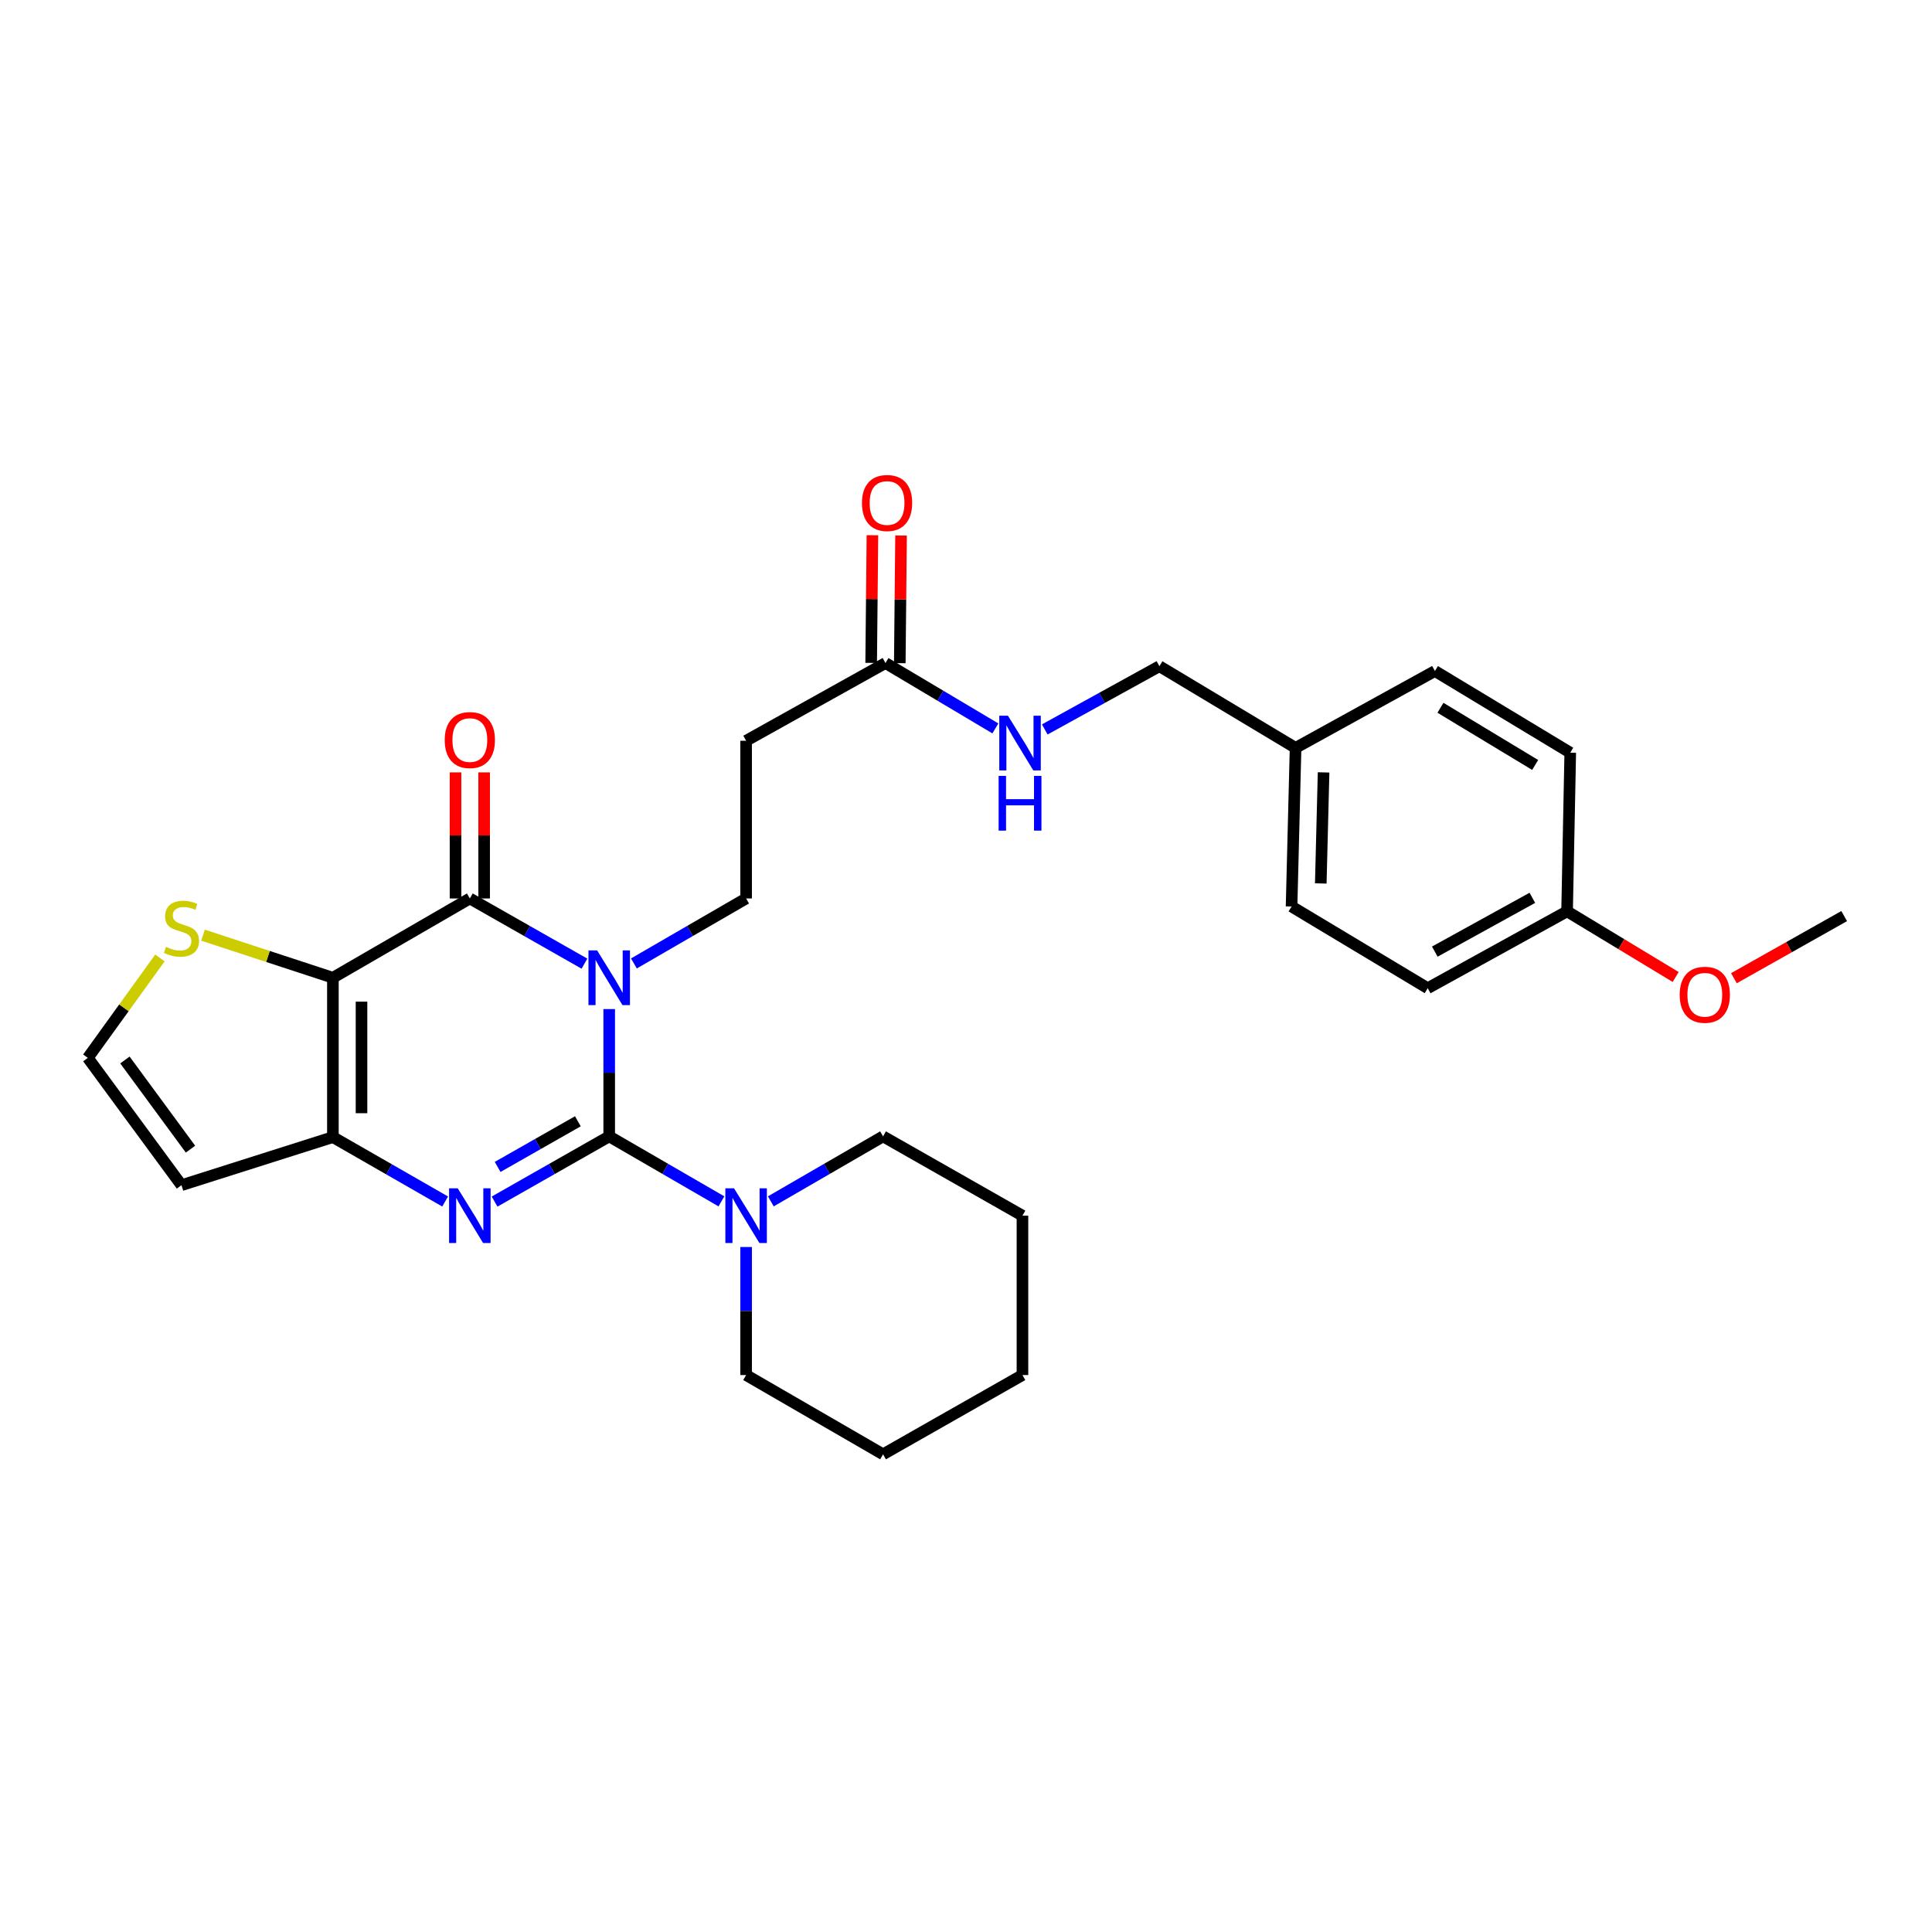 <?xml version='1.0' encoding='iso-8859-1'?>
<svg version='1.1' baseProfile='full'
              xmlns='http://www.w3.org/2000/svg'
                      xmlns:rdkit='http://www.rdkit.org/xml'
                      xmlns:xlink='http://www.w3.org/1999/xlink'
                  xml:space='preserve'
width='1000px' height='1000px' viewBox='0 0 1000 1000'>
<!-- END OF HEADER -->
<rect style='opacity:1.0;fill:#FFFFFF;stroke:none' width='1000' height='1000' x='0' y='0'> </rect>
<path class='bond-0' d='M 315.324,522.294 L 315.324,555.241' style='fill:none;fill-rule:evenodd;stroke:#0000FF;stroke-width:6px;stroke-linecap:butt;stroke-linejoin:miter;stroke-opacity:1' />
<path class='bond-0' d='M 315.324,555.241 L 315.324,588.189' style='fill:none;fill-rule:evenodd;stroke:#000000;stroke-width:6px;stroke-linecap:butt;stroke-linejoin:miter;stroke-opacity:1' />
<path class='bond-1' d='M 302.509,498.791 L 272.847,481.918' style='fill:none;fill-rule:evenodd;stroke:#0000FF;stroke-width:6px;stroke-linecap:butt;stroke-linejoin:miter;stroke-opacity:1' />
<path class='bond-1' d='M 272.847,481.918 L 243.184,465.044' style='fill:none;fill-rule:evenodd;stroke:#000000;stroke-width:6px;stroke-linecap:butt;stroke-linejoin:miter;stroke-opacity:1' />
<path class='bond-6' d='M 328.111,498.676 L 357.15,481.86' style='fill:none;fill-rule:evenodd;stroke:#0000FF;stroke-width:6px;stroke-linecap:butt;stroke-linejoin:miter;stroke-opacity:1' />
<path class='bond-6' d='M 357.15,481.86 L 386.189,465.044' style='fill:none;fill-rule:evenodd;stroke:#000000;stroke-width:6px;stroke-linecap:butt;stroke-linejoin:miter;stroke-opacity:1' />
<path class='bond-2' d='M 315.324,588.189 L 285.661,605.062' style='fill:none;fill-rule:evenodd;stroke:#000000;stroke-width:6px;stroke-linecap:butt;stroke-linejoin:miter;stroke-opacity:1' />
<path class='bond-2' d='M 285.661,605.062 L 255.999,621.936' style='fill:none;fill-rule:evenodd;stroke:#0000FF;stroke-width:6px;stroke-linecap:butt;stroke-linejoin:miter;stroke-opacity:1' />
<path class='bond-2' d='M 299.1,580.373 L 278.336,592.185' style='fill:none;fill-rule:evenodd;stroke:#000000;stroke-width:6px;stroke-linecap:butt;stroke-linejoin:miter;stroke-opacity:1' />
<path class='bond-2' d='M 278.336,592.185 L 257.572,603.997' style='fill:none;fill-rule:evenodd;stroke:#0000FF;stroke-width:6px;stroke-linecap:butt;stroke-linejoin:miter;stroke-opacity:1' />
<path class='bond-5' d='M 315.324,588.189 L 344.363,605.005' style='fill:none;fill-rule:evenodd;stroke:#000000;stroke-width:6px;stroke-linecap:butt;stroke-linejoin:miter;stroke-opacity:1' />
<path class='bond-5' d='M 344.363,605.005 L 373.402,621.821' style='fill:none;fill-rule:evenodd;stroke:#0000FF;stroke-width:6px;stroke-linecap:butt;stroke-linejoin:miter;stroke-opacity:1' />
<path class='bond-3' d='M 243.184,465.044 L 172.303,506.081' style='fill:none;fill-rule:evenodd;stroke:#000000;stroke-width:6px;stroke-linecap:butt;stroke-linejoin:miter;stroke-opacity:1' />
<path class='bond-12' d='M 250.591,465.044 L 250.591,432.413' style='fill:none;fill-rule:evenodd;stroke:#000000;stroke-width:6px;stroke-linecap:butt;stroke-linejoin:miter;stroke-opacity:1' />
<path class='bond-12' d='M 250.591,432.413 L 250.591,399.781' style='fill:none;fill-rule:evenodd;stroke:#FF0000;stroke-width:6px;stroke-linecap:butt;stroke-linejoin:miter;stroke-opacity:1' />
<path class='bond-12' d='M 235.776,465.044 L 235.776,432.413' style='fill:none;fill-rule:evenodd;stroke:#000000;stroke-width:6px;stroke-linecap:butt;stroke-linejoin:miter;stroke-opacity:1' />
<path class='bond-12' d='M 235.776,432.413 L 235.776,399.781' style='fill:none;fill-rule:evenodd;stroke:#FF0000;stroke-width:6px;stroke-linecap:butt;stroke-linejoin:miter;stroke-opacity:1' />
<path class='bond-29' d='M 230.401,621.893 L 201.352,605.23' style='fill:none;fill-rule:evenodd;stroke:#0000FF;stroke-width:6px;stroke-linecap:butt;stroke-linejoin:miter;stroke-opacity:1' />
<path class='bond-29' d='M 201.352,605.23 L 172.303,588.567' style='fill:none;fill-rule:evenodd;stroke:#000000;stroke-width:6px;stroke-linecap:butt;stroke-linejoin:miter;stroke-opacity:1' />
<path class='bond-4' d='M 172.303,506.081 L 172.303,588.567' style='fill:none;fill-rule:evenodd;stroke:#000000;stroke-width:6px;stroke-linecap:butt;stroke-linejoin:miter;stroke-opacity:1' />
<path class='bond-4' d='M 187.118,518.454 L 187.118,576.194' style='fill:none;fill-rule:evenodd;stroke:#000000;stroke-width:6px;stroke-linecap:butt;stroke-linejoin:miter;stroke-opacity:1' />
<path class='bond-7' d='M 172.303,506.081 L 138.688,495.06' style='fill:none;fill-rule:evenodd;stroke:#000000;stroke-width:6px;stroke-linecap:butt;stroke-linejoin:miter;stroke-opacity:1' />
<path class='bond-7' d='M 138.688,495.06 L 105.074,484.039' style='fill:none;fill-rule:evenodd;stroke:#CCCC00;stroke-width:6px;stroke-linecap:butt;stroke-linejoin:miter;stroke-opacity:1' />
<path class='bond-8' d='M 172.303,588.567 L 93.932,613.456' style='fill:none;fill-rule:evenodd;stroke:#000000;stroke-width:6px;stroke-linecap:butt;stroke-linejoin:miter;stroke-opacity:1' />
<path class='bond-22' d='M 398.976,621.822 L 428.023,605.005' style='fill:none;fill-rule:evenodd;stroke:#0000FF;stroke-width:6px;stroke-linecap:butt;stroke-linejoin:miter;stroke-opacity:1' />
<path class='bond-22' d='M 428.023,605.005 L 457.07,588.189' style='fill:none;fill-rule:evenodd;stroke:#000000;stroke-width:6px;stroke-linecap:butt;stroke-linejoin:miter;stroke-opacity:1' />
<path class='bond-23' d='M 386.189,645.448 L 386.189,678.584' style='fill:none;fill-rule:evenodd;stroke:#0000FF;stroke-width:6px;stroke-linecap:butt;stroke-linejoin:miter;stroke-opacity:1' />
<path class='bond-23' d='M 386.189,678.584 L 386.189,711.72' style='fill:none;fill-rule:evenodd;stroke:#000000;stroke-width:6px;stroke-linecap:butt;stroke-linejoin:miter;stroke-opacity:1' />
<path class='bond-9' d='M 386.189,465.044 L 386.189,383.414' style='fill:none;fill-rule:evenodd;stroke:#000000;stroke-width:6px;stroke-linecap:butt;stroke-linejoin:miter;stroke-opacity:1' />
<path class='bond-11' d='M 82.781,495.834 L 64.118,521.69' style='fill:none;fill-rule:evenodd;stroke:#CCCC00;stroke-width:6px;stroke-linecap:butt;stroke-linejoin:miter;stroke-opacity:1' />
<path class='bond-11' d='M 64.118,521.69 L 45.455,547.546' style='fill:none;fill-rule:evenodd;stroke:#000000;stroke-width:6px;stroke-linecap:butt;stroke-linejoin:miter;stroke-opacity:1' />
<path class='bond-30' d='M 93.932,613.456 L 45.455,547.546' style='fill:none;fill-rule:evenodd;stroke:#000000;stroke-width:6px;stroke-linecap:butt;stroke-linejoin:miter;stroke-opacity:1' />
<path class='bond-30' d='M 98.595,594.792 L 64.661,548.655' style='fill:none;fill-rule:evenodd;stroke:#000000;stroke-width:6px;stroke-linecap:butt;stroke-linejoin:miter;stroke-opacity:1' />
<path class='bond-10' d='M 386.189,383.414 L 458.321,343.183' style='fill:none;fill-rule:evenodd;stroke:#000000;stroke-width:6px;stroke-linecap:butt;stroke-linejoin:miter;stroke-opacity:1' />
<path class='bond-13' d='M 458.321,343.183 L 486.761,360.102' style='fill:none;fill-rule:evenodd;stroke:#000000;stroke-width:6px;stroke-linecap:butt;stroke-linejoin:miter;stroke-opacity:1' />
<path class='bond-13' d='M 486.761,360.102 L 515.201,377.021' style='fill:none;fill-rule:evenodd;stroke:#0000FF;stroke-width:6px;stroke-linecap:butt;stroke-linejoin:miter;stroke-opacity:1' />
<path class='bond-14' d='M 465.728,343.257 L 466.056,310.216' style='fill:none;fill-rule:evenodd;stroke:#000000;stroke-width:6px;stroke-linecap:butt;stroke-linejoin:miter;stroke-opacity:1' />
<path class='bond-14' d='M 466.056,310.216 L 466.384,277.176' style='fill:none;fill-rule:evenodd;stroke:#FF0000;stroke-width:6px;stroke-linecap:butt;stroke-linejoin:miter;stroke-opacity:1' />
<path class='bond-14' d='M 450.914,343.11 L 451.242,310.069' style='fill:none;fill-rule:evenodd;stroke:#000000;stroke-width:6px;stroke-linecap:butt;stroke-linejoin:miter;stroke-opacity:1' />
<path class='bond-14' d='M 451.242,310.069 L 451.57,277.029' style='fill:none;fill-rule:evenodd;stroke:#FF0000;stroke-width:6px;stroke-linecap:butt;stroke-linejoin:miter;stroke-opacity:1' />
<path class='bond-15' d='M 540.767,377.557 L 570.441,361.193' style='fill:none;fill-rule:evenodd;stroke:#0000FF;stroke-width:6px;stroke-linecap:butt;stroke-linejoin:miter;stroke-opacity:1' />
<path class='bond-15' d='M 570.441,361.193 L 600.116,344.829' style='fill:none;fill-rule:evenodd;stroke:#000000;stroke-width:6px;stroke-linecap:butt;stroke-linejoin:miter;stroke-opacity:1' />
<path class='bond-16' d='M 600.116,344.829 L 670.585,387.101' style='fill:none;fill-rule:evenodd;stroke:#000000;stroke-width:6px;stroke-linecap:butt;stroke-linejoin:miter;stroke-opacity:1' />
<path class='bond-18' d='M 670.585,387.101 L 742.717,347.315' style='fill:none;fill-rule:evenodd;stroke:#000000;stroke-width:6px;stroke-linecap:butt;stroke-linejoin:miter;stroke-opacity:1' />
<path class='bond-19' d='M 670.585,387.101 L 668.511,469.208' style='fill:none;fill-rule:evenodd;stroke:#000000;stroke-width:6px;stroke-linecap:butt;stroke-linejoin:miter;stroke-opacity:1' />
<path class='bond-19' d='M 685.084,399.791 L 683.632,457.266' style='fill:none;fill-rule:evenodd;stroke:#000000;stroke-width:6px;stroke-linecap:butt;stroke-linejoin:miter;stroke-opacity:1' />
<path class='bond-17' d='M 811.121,471.711 L 738.981,511.497' style='fill:none;fill-rule:evenodd;stroke:#000000;stroke-width:6px;stroke-linecap:butt;stroke-linejoin:miter;stroke-opacity:1' />
<path class='bond-17' d='M 793.145,464.706 L 742.647,492.556' style='fill:none;fill-rule:evenodd;stroke:#000000;stroke-width:6px;stroke-linecap:butt;stroke-linejoin:miter;stroke-opacity:1' />
<path class='bond-24' d='M 811.121,471.711 L 839.222,488.699' style='fill:none;fill-rule:evenodd;stroke:#000000;stroke-width:6px;stroke-linecap:butt;stroke-linejoin:miter;stroke-opacity:1' />
<path class='bond-24' d='M 839.222,488.699 L 867.323,505.687' style='fill:none;fill-rule:evenodd;stroke:#FF0000;stroke-width:6px;stroke-linecap:butt;stroke-linejoin:miter;stroke-opacity:1' />
<path class='bond-32' d='M 811.121,471.711 L 812.759,389.595' style='fill:none;fill-rule:evenodd;stroke:#000000;stroke-width:6px;stroke-linecap:butt;stroke-linejoin:miter;stroke-opacity:1' />
<path class='bond-21' d='M 742.717,347.315 L 812.759,389.595' style='fill:none;fill-rule:evenodd;stroke:#000000;stroke-width:6px;stroke-linecap:butt;stroke-linejoin:miter;stroke-opacity:1' />
<path class='bond-21' d='M 745.567,366.34 L 794.596,395.936' style='fill:none;fill-rule:evenodd;stroke:#000000;stroke-width:6px;stroke-linecap:butt;stroke-linejoin:miter;stroke-opacity:1' />
<path class='bond-20' d='M 668.511,469.208 L 738.981,511.497' style='fill:none;fill-rule:evenodd;stroke:#000000;stroke-width:6px;stroke-linecap:butt;stroke-linejoin:miter;stroke-opacity:1' />
<path class='bond-27' d='M 457.07,588.189 L 529.218,629.226' style='fill:none;fill-rule:evenodd;stroke:#000000;stroke-width:6px;stroke-linecap:butt;stroke-linejoin:miter;stroke-opacity:1' />
<path class='bond-26' d='M 386.189,711.72 L 457.07,752.749' style='fill:none;fill-rule:evenodd;stroke:#000000;stroke-width:6px;stroke-linecap:butt;stroke-linejoin:miter;stroke-opacity:1' />
<path class='bond-25' d='M 897.475,506.315 L 926.01,490.239' style='fill:none;fill-rule:evenodd;stroke:#FF0000;stroke-width:6px;stroke-linecap:butt;stroke-linejoin:miter;stroke-opacity:1' />
<path class='bond-25' d='M 926.01,490.239 L 954.545,474.163' style='fill:none;fill-rule:evenodd;stroke:#000000;stroke-width:6px;stroke-linecap:butt;stroke-linejoin:miter;stroke-opacity:1' />
<path class='bond-28' d='M 457.07,752.749 L 529.218,711.72' style='fill:none;fill-rule:evenodd;stroke:#000000;stroke-width:6px;stroke-linecap:butt;stroke-linejoin:miter;stroke-opacity:1' />
<path class='bond-31' d='M 529.218,629.226 L 529.218,711.72' style='fill:none;fill-rule:evenodd;stroke:#000000;stroke-width:6px;stroke-linecap:butt;stroke-linejoin:miter;stroke-opacity:1' />
<path  class='atom-0' d='M 309.064 491.921
L 318.344 506.921
Q 319.264 508.401, 320.744 511.081
Q 322.224 513.761, 322.304 513.921
L 322.304 491.921
L 326.064 491.921
L 326.064 520.241
L 322.184 520.241
L 312.224 503.841
Q 311.064 501.921, 309.824 499.721
Q 308.624 497.521, 308.264 496.841
L 308.264 520.241
L 304.584 520.241
L 304.584 491.921
L 309.064 491.921
' fill='#0000FF'/>
<path  class='atom-3' d='M 236.924 615.066
L 246.204 630.066
Q 247.124 631.546, 248.604 634.226
Q 250.084 636.906, 250.164 637.066
L 250.164 615.066
L 253.924 615.066
L 253.924 643.386
L 250.044 643.386
L 240.084 626.986
Q 238.924 625.066, 237.684 622.866
Q 236.484 620.666, 236.124 619.986
L 236.124 643.386
L 232.444 643.386
L 232.444 615.066
L 236.924 615.066
' fill='#0000FF'/>
<path  class='atom-6' d='M 379.929 615.066
L 389.209 630.066
Q 390.129 631.546, 391.609 634.226
Q 393.089 636.906, 393.169 637.066
L 393.169 615.066
L 396.929 615.066
L 396.929 643.386
L 393.049 643.386
L 383.089 626.986
Q 381.929 625.066, 380.689 622.866
Q 379.489 620.666, 379.129 619.986
L 379.129 643.386
L 375.449 643.386
L 375.449 615.066
L 379.929 615.066
' fill='#0000FF'/>
<path  class='atom-8' d='M 85.932 490.106
Q 86.252 490.226, 87.572 490.786
Q 88.892 491.346, 90.332 491.706
Q 91.812 492.026, 93.252 492.026
Q 95.932 492.026, 97.492 490.746
Q 99.052 489.426, 99.052 487.146
Q 99.052 485.586, 98.252 484.626
Q 97.492 483.666, 96.292 483.146
Q 95.092 482.626, 93.092 482.026
Q 90.572 481.266, 89.052 480.546
Q 87.572 479.826, 86.492 478.306
Q 85.452 476.786, 85.452 474.226
Q 85.452 470.666, 87.852 468.466
Q 90.292 466.266, 95.092 466.266
Q 98.372 466.266, 102.092 467.826
L 101.172 470.906
Q 97.772 469.506, 95.212 469.506
Q 92.452 469.506, 90.932 470.666
Q 89.412 471.786, 89.452 473.746
Q 89.452 475.266, 90.212 476.186
Q 91.012 477.106, 92.132 477.626
Q 93.292 478.146, 95.212 478.746
Q 97.772 479.546, 99.292 480.346
Q 100.812 481.146, 101.892 482.786
Q 103.012 484.386, 103.012 487.146
Q 103.012 491.066, 100.372 493.186
Q 97.772 495.266, 93.412 495.266
Q 90.892 495.266, 88.972 494.706
Q 87.092 494.186, 84.852 493.266
L 85.932 490.106
' fill='#CCCC00'/>
<path  class='atom-13' d='M 230.184 383.049
Q 230.184 376.249, 233.544 372.449
Q 236.904 368.649, 243.184 368.649
Q 249.464 368.649, 252.824 372.449
Q 256.184 376.249, 256.184 383.049
Q 256.184 389.929, 252.784 393.849
Q 249.384 397.729, 243.184 397.729
Q 236.944 397.729, 233.544 393.849
Q 230.184 389.969, 230.184 383.049
M 243.184 394.529
Q 247.504 394.529, 249.824 391.649
Q 252.184 388.729, 252.184 383.049
Q 252.184 377.489, 249.824 374.689
Q 247.504 371.849, 243.184 371.849
Q 238.864 371.849, 236.504 374.649
Q 234.184 377.449, 234.184 383.049
Q 234.184 388.769, 236.504 391.649
Q 238.864 394.529, 243.184 394.529
' fill='#FF0000'/>
<path  class='atom-14' d='M 521.707 370.455
L 530.987 385.455
Q 531.907 386.935, 533.387 389.615
Q 534.867 392.295, 534.947 392.455
L 534.947 370.455
L 538.707 370.455
L 538.707 398.775
L 534.827 398.775
L 524.867 382.375
Q 523.707 380.455, 522.467 378.255
Q 521.267 376.055, 520.907 375.375
L 520.907 398.775
L 517.227 398.775
L 517.227 370.455
L 521.707 370.455
' fill='#0000FF'/>
<path  class='atom-14' d='M 516.887 401.607
L 520.727 401.607
L 520.727 413.647
L 535.207 413.647
L 535.207 401.607
L 539.047 401.607
L 539.047 429.927
L 535.207 429.927
L 535.207 416.847
L 520.727 416.847
L 520.727 429.927
L 516.887 429.927
L 516.887 401.607
' fill='#0000FF'/>
<path  class='atom-15' d='M 446.144 260.349
Q 446.144 253.549, 449.504 249.749
Q 452.864 245.949, 459.144 245.949
Q 465.424 245.949, 468.784 249.749
Q 472.144 253.549, 472.144 260.349
Q 472.144 267.229, 468.744 271.149
Q 465.344 275.029, 459.144 275.029
Q 452.904 275.029, 449.504 271.149
Q 446.144 267.269, 446.144 260.349
M 459.144 271.829
Q 463.464 271.829, 465.784 268.949
Q 468.144 266.029, 468.144 260.349
Q 468.144 254.789, 465.784 251.989
Q 463.464 249.149, 459.144 249.149
Q 454.824 249.149, 452.464 251.949
Q 450.144 254.749, 450.144 260.349
Q 450.144 266.069, 452.464 268.949
Q 454.824 271.829, 459.144 271.829
' fill='#FF0000'/>
<path  class='atom-25' d='M 869.405 514.885
Q 869.405 508.085, 872.765 504.285
Q 876.125 500.485, 882.405 500.485
Q 888.685 500.485, 892.045 504.285
Q 895.405 508.085, 895.405 514.885
Q 895.405 521.765, 892.005 525.685
Q 888.605 529.565, 882.405 529.565
Q 876.165 529.565, 872.765 525.685
Q 869.405 521.805, 869.405 514.885
M 882.405 526.365
Q 886.725 526.365, 889.045 523.485
Q 891.405 520.565, 891.405 514.885
Q 891.405 509.325, 889.045 506.525
Q 886.725 503.685, 882.405 503.685
Q 878.085 503.685, 875.725 506.485
Q 873.405 509.285, 873.405 514.885
Q 873.405 520.605, 875.725 523.485
Q 878.085 526.365, 882.405 526.365
' fill='#FF0000'/>
</svg>
